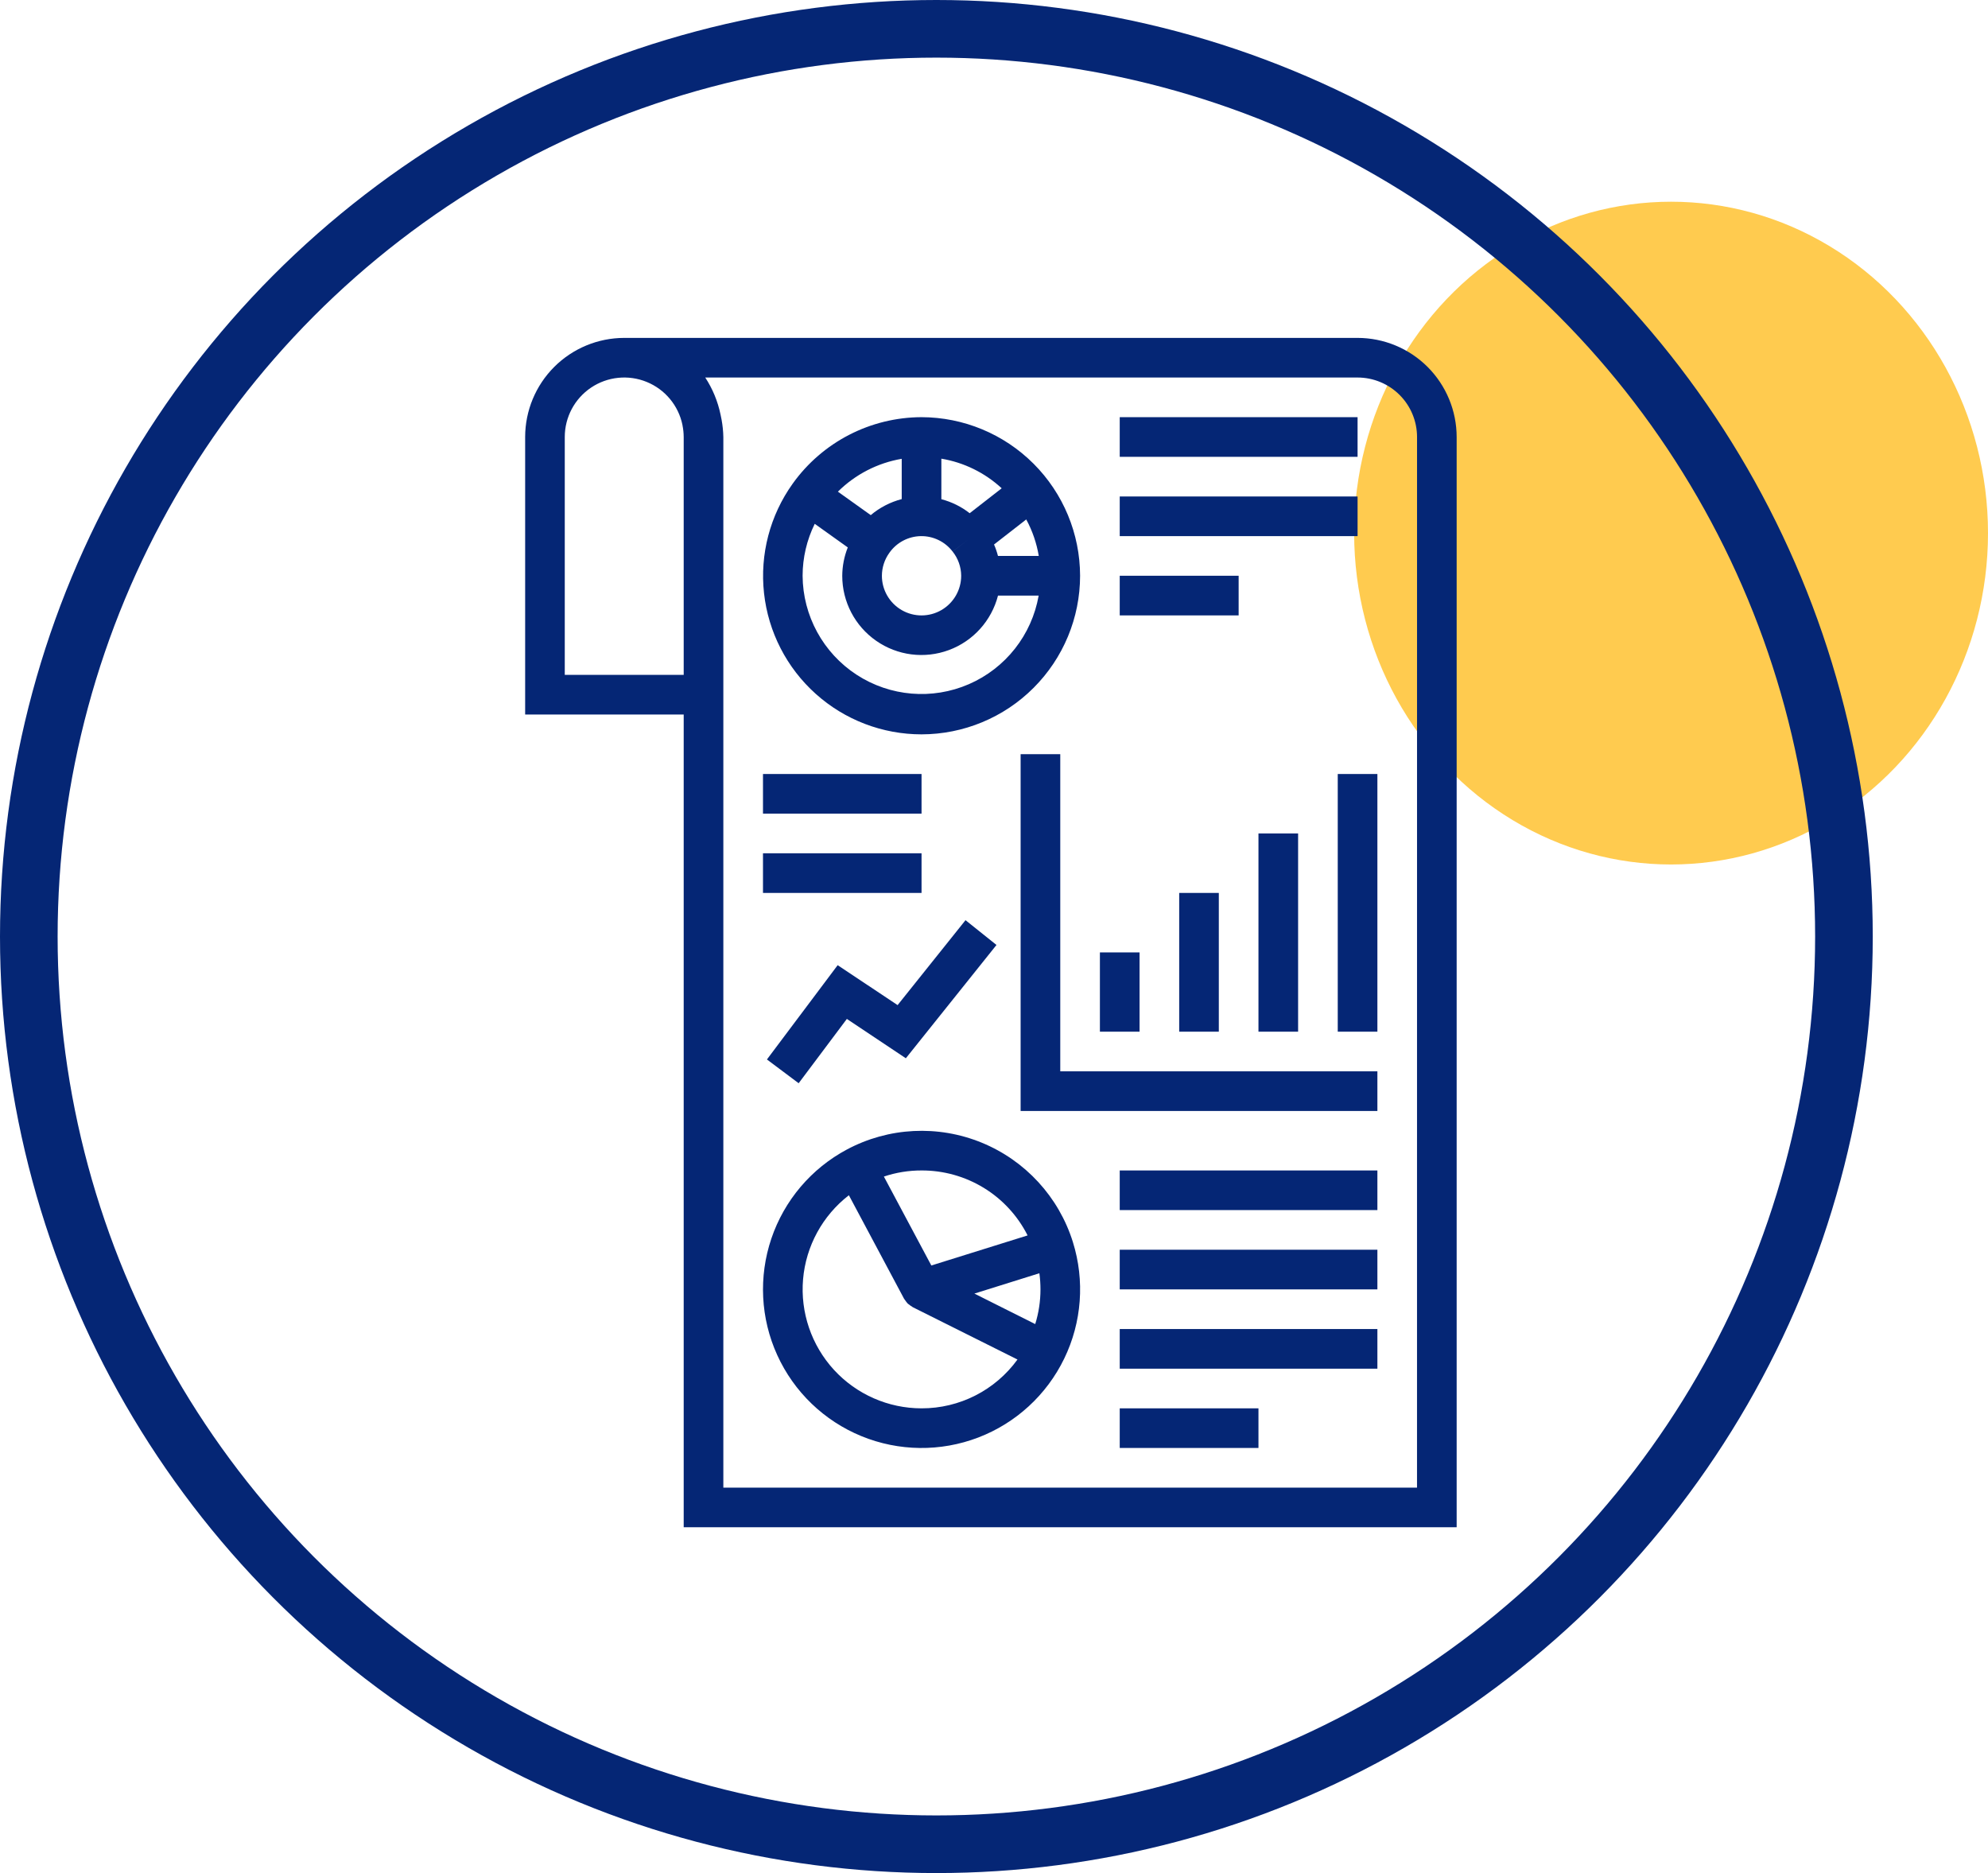 <svg width="69" height="65" viewBox="0 0 69 65" fill="none" xmlns="http://www.w3.org/2000/svg">
<ellipse cx="58" cy="18.5" rx="11" ry="11.5" fill="#FFCB4F"/>
<circle cx="32.5" cy="32.5" r="31.5" stroke="#052675" stroke-width="2"/>
<path d="M31.985 25.484C33.444 25.482 34.843 24.902 35.874 23.87C36.906 22.838 37.487 21.44 37.488 19.981C37.485 18.522 36.905 17.124 35.873 16.092C34.842 15.061 33.444 14.48 31.985 14.477C30.21 14.482 28.546 15.34 27.513 16.784L28.073 17.184L27.513 16.784C26.725 17.885 26.37 19.239 26.518 20.585C26.666 21.932 27.305 23.176 28.314 24.08C29.323 24.985 30.63 25.484 31.985 25.484L31.985 25.484ZM33.656 17.81C33.365 17.582 33.03 17.417 32.673 17.324V15.917C33.456 16.048 34.184 16.406 34.767 16.945L33.656 17.81ZM31.297 17.32C30.902 17.423 30.534 17.613 30.222 17.876L29.082 17.062C29.686 16.463 30.459 16.065 31.297 15.922V17.32ZM30.869 19.183C31.119 18.828 31.522 18.614 31.956 18.605C32.389 18.597 32.801 18.796 33.064 19.141L33.607 18.719L33.065 19.142V19.142C33.255 19.381 33.359 19.676 33.361 19.981C33.361 20.472 33.098 20.926 32.673 21.172C32.247 21.418 31.723 21.418 31.297 21.172C30.871 20.926 30.609 20.472 30.609 19.981C30.61 19.694 30.701 19.415 30.869 19.183L30.869 19.183ZM34.638 19.293C34.603 19.157 34.557 19.024 34.501 18.896L35.619 18.026C35.833 18.421 35.98 18.849 36.054 19.293L34.638 19.293ZM28.278 18.178L29.425 18.997C29.3 19.311 29.235 19.644 29.233 19.981C29.232 20.88 29.672 21.723 30.41 22.237C31.148 22.752 32.091 22.872 32.934 22.559C33.778 22.246 34.414 21.54 34.639 20.669H36.05C35.811 22.034 34.902 23.189 33.63 23.742C32.358 24.295 30.893 24.172 29.731 23.415C28.57 22.658 27.865 21.367 27.857 19.98C27.858 19.355 28.002 18.739 28.278 18.178L28.278 18.178Z" fill="#052675"/>
<path d="M47.119 11.726H21.666C20.754 11.727 19.88 12.089 19.235 12.734C18.591 13.379 18.228 14.253 18.227 15.165V24.796H23.73V53H50.558V15.165C50.557 14.253 50.194 13.379 49.55 12.734C48.905 12.089 48.031 11.727 47.119 11.726ZM19.602 23.42V15.165C19.602 14.477 19.944 13.835 20.515 13.451C21.086 13.068 21.81 12.994 22.446 13.254C23.083 13.514 23.548 14.073 23.687 14.747V14.755C23.715 14.89 23.729 15.027 23.73 15.165V23.42L19.602 23.42ZM49.182 51.624H25.106V15.165C25.102 14.964 25.081 14.763 25.045 14.564C25.034 14.503 25.022 14.443 25.008 14.383C24.913 13.926 24.733 13.491 24.478 13.101H47.119C47.666 13.101 48.191 13.319 48.578 13.706C48.965 14.093 49.183 14.618 49.183 15.165L49.182 51.624Z" fill="#052675"/>
<path d="M26.482 26.86H31.985V28.235H26.482V26.86Z" fill="#052675"/>
<path d="M26.482 29.611H31.985V30.987H26.482V29.611Z" fill="#052675"/>
<path d="M38.176 33.051H39.552V35.802H38.176V33.051Z" fill="#052675"/>
<path d="M40.928 30.987H42.303V35.802H40.928V30.987Z" fill="#052675"/>
<path d="M43.679 28.923H45.055V35.802H43.679V28.923Z" fill="#052675"/>
<path d="M46.431 26.86H47.807V35.802H46.431V26.86Z" fill="#052675"/>
<path d="M36.8 26.172H35.424V38.554H47.807V37.178H36.8V26.172Z" fill="#052675"/>
<path d="M38.864 14.477H47.119V15.853H38.864V14.477Z" fill="#052675"/>
<path d="M38.864 17.229H47.119V18.605H38.864V17.229Z" fill="#052675"/>
<path d="M38.864 19.98H42.991V21.356H38.864V19.98Z" fill="#052675"/>
<path d="M37.238 43.102C36.749 41.538 35.588 40.274 34.072 39.653C32.556 39.032 30.841 39.119 29.396 39.89C28.16 40.549 27.222 41.654 26.773 42.98C26.324 44.307 26.397 45.754 26.978 47.028C27.559 48.303 28.603 49.307 29.899 49.838C31.195 50.369 32.644 50.386 33.952 49.886C35.26 49.386 36.328 48.405 36.938 47.145C37.549 45.885 37.656 44.44 37.238 43.103V43.102ZM33.819 44.891L36.075 44.185C36.1 44.371 36.113 44.558 36.113 44.745C36.113 45.154 36.052 45.559 35.931 45.949L33.819 44.891ZM35.667 42.872L32.84 43.755L32.325 43.916L30.678 40.83C31.099 40.688 31.541 40.617 31.985 40.618C32.748 40.615 33.496 40.825 34.147 41.223C34.797 41.621 35.323 42.193 35.667 42.874L35.667 42.872ZM31.985 48.873C30.83 48.873 29.727 48.388 28.945 47.537C28.164 46.685 27.775 45.545 27.873 44.394C27.972 43.242 28.549 42.185 29.463 41.478L31.378 45.069L31.383 45.076C31.394 45.095 31.409 45.111 31.422 45.13C31.445 45.165 31.471 45.199 31.5 45.23L31.508 45.24C31.521 45.253 31.54 45.261 31.554 45.273C31.586 45.301 31.622 45.326 31.659 45.347C31.666 45.351 31.671 45.357 31.677 45.361L35.315 47.179H35.315C34.541 48.246 33.303 48.876 31.985 48.873L31.985 48.873Z" fill="#052675"/>
<path d="M38.864 40.618H47.807V41.993H38.864V40.618Z" fill="#052675"/>
<path d="M38.864 43.369H47.807V44.745H38.864V43.369Z" fill="#052675"/>
<path d="M38.864 46.121H47.807V47.497H38.864V46.121Z" fill="#052675"/>
<path d="M38.864 48.873H43.679V50.248H38.864V48.873Z" fill="#052675"/>
<path d="M29.074 33.494L26.619 36.766L27.72 37.591L29.393 35.359L31.44 36.725L34.586 32.793L33.511 31.933L31.154 34.88L29.074 33.494Z" fill="#052675"/>
</svg>
